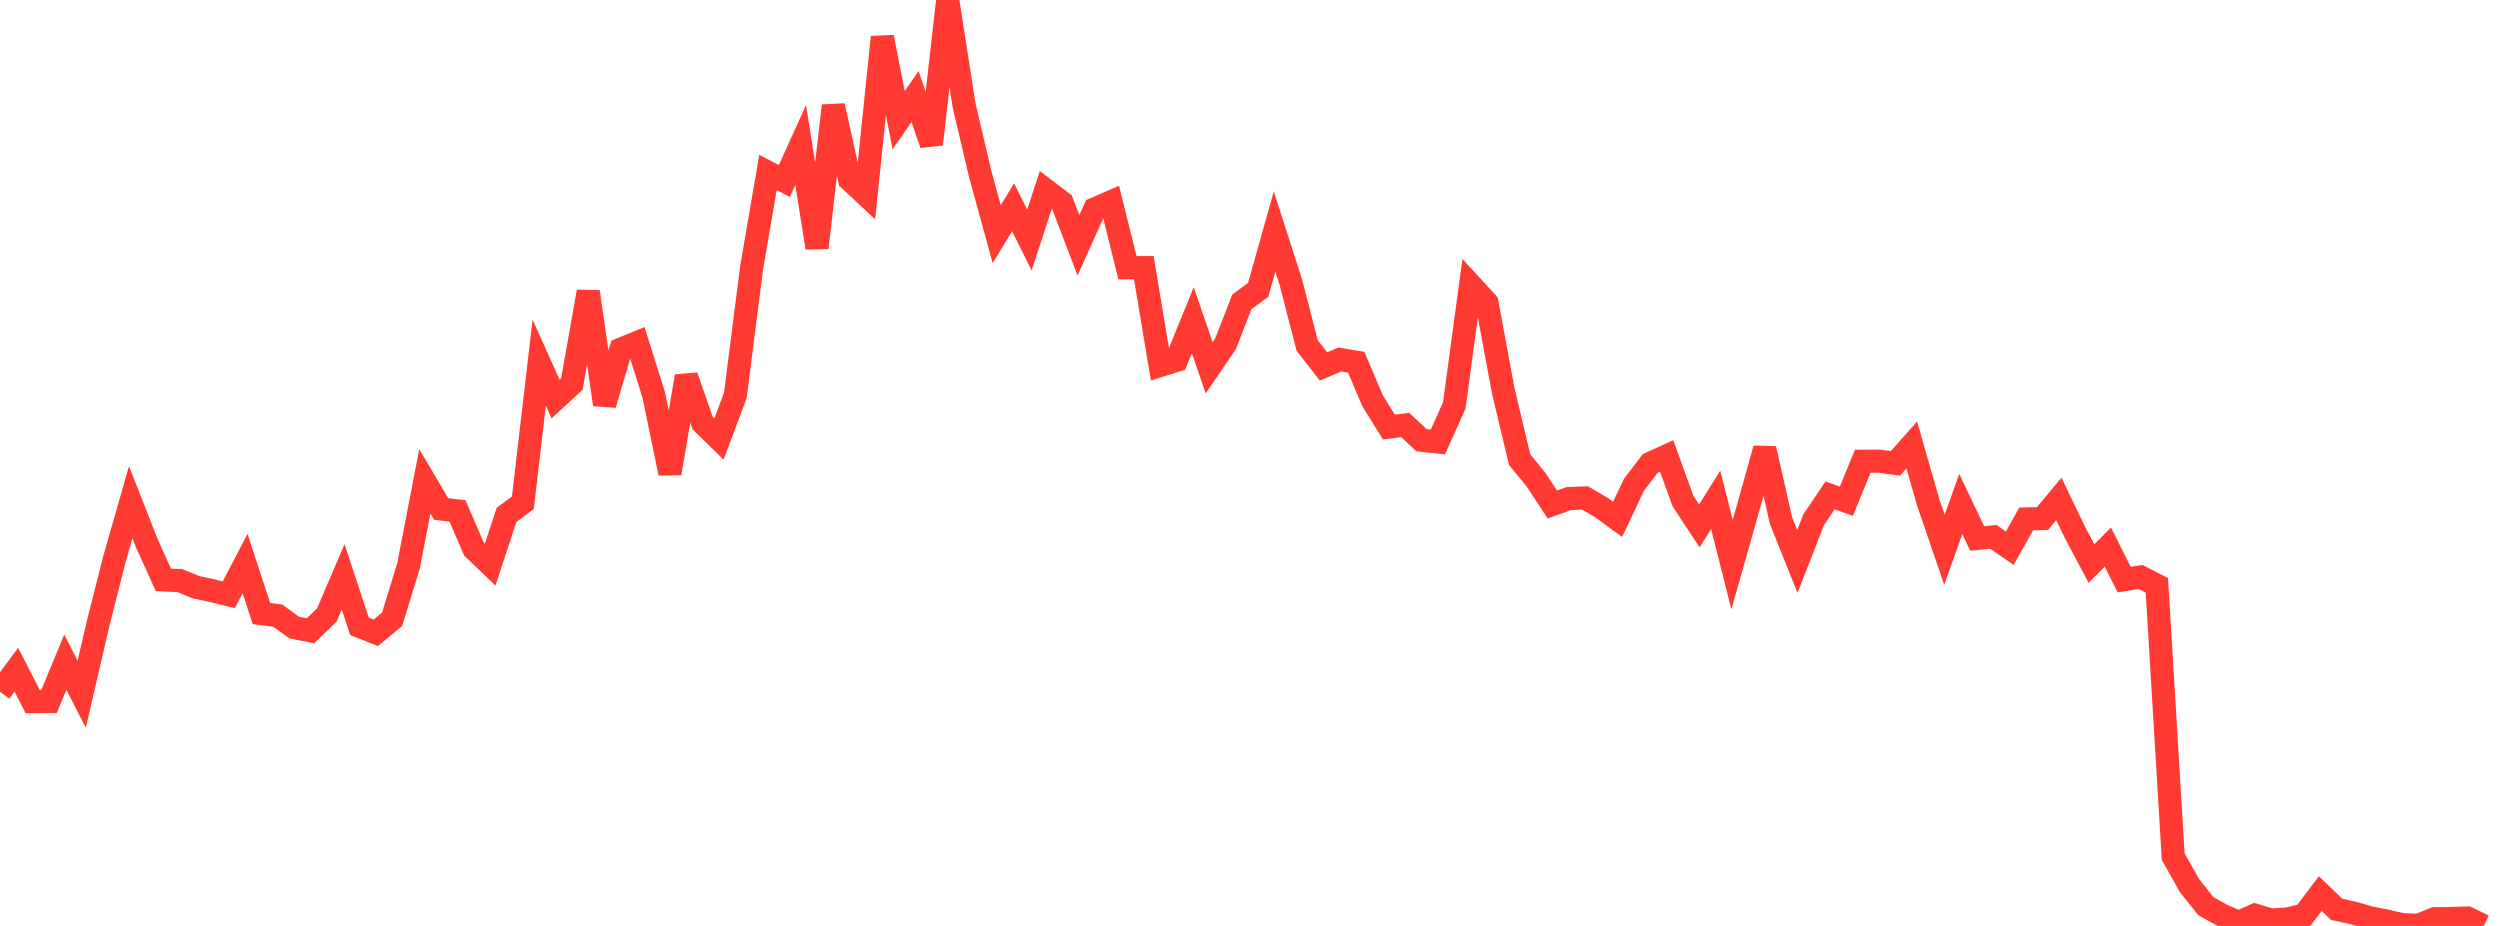 <?xml version="1.0" standalone="no"?>
<!DOCTYPE svg PUBLIC "-//W3C//DTD SVG 1.1//EN" "http://www.w3.org/Graphics/SVG/1.1/DTD/svg11.dtd">

<svg width="135" height="50" viewBox="0 0 135 50" preserveAspectRatio="none" 
  xmlns="http://www.w3.org/2000/svg"
  xmlns:xlink="http://www.w3.org/1999/xlink">


<polyline points="0.0, 37.356 0.882, 36.161 1.765, 37.887 2.647, 37.883 3.529, 35.756 4.412, 37.492 5.294, 33.686 6.176, 30.203 7.059, 27.117 7.941, 29.366 8.824, 31.314 9.706, 31.353 10.588, 31.708 11.471, 31.901 12.353, 32.117 13.235, 30.432 14.118, 33.134 15.0, 33.244 15.882, 33.885 16.765, 34.063 17.647, 33.212 18.529, 31.15 19.412, 33.822 20.294, 34.171 21.176, 33.437 22.059, 30.559 22.941, 25.99 23.824, 27.484 24.706, 27.591 25.588, 29.637 26.471, 30.481 27.353, 27.801 28.235, 27.146 29.118, 19.582 30.0, 21.545 30.882, 20.73 31.765, 15.75 32.647, 21.846 33.529, 18.858 34.412, 18.494 35.294, 21.297 36.176, 25.557 37.059, 20.318 37.941, 22.838 38.824, 23.702 39.706, 21.355 40.588, 14.456 41.471, 9.312 42.353, 9.774 43.235, 7.828 44.118, 13.379 45.0, 5.709 45.882, 9.706 46.765, 10.528 47.647, 2.004 48.529, 6.488 49.412, 5.211 50.294, 7.789 51.176, 0.0 52.059, 5.687 52.941, 9.435 53.824, 12.645 54.706, 11.19 55.588, 12.96 56.471, 10.264 57.353, 10.933 58.235, 13.248 59.118, 11.282 60.0, 10.898 60.882, 14.457 61.765, 14.453 62.647, 19.736 63.529, 19.457 64.412, 17.289 65.294, 19.862 66.176, 18.574 67.059, 16.3 67.941, 15.655 68.824, 12.504 69.706, 15.239 70.588, 18.657 71.471, 19.788 72.353, 19.413 73.235, 19.559 74.118, 21.636 75.0, 23.062 75.882, 22.949 76.765, 23.774 77.647, 23.867 78.529, 21.899 79.412, 15.387 80.294, 16.349 81.176, 21.109 82.059, 24.818 82.941, 25.896 83.824, 27.244 84.706, 26.925 85.588, 26.89 86.471, 27.404 87.353, 28.046 88.235, 26.173 89.118, 25.021 90.0, 24.62 90.882, 27.063 91.765, 28.402 92.647, 26.988 93.529, 30.493 94.412, 27.38 95.294, 24.228 96.176, 28.115 97.059, 30.32 97.941, 28.059 98.824, 26.751 99.706, 27.066 100.588, 24.906 101.471, 24.903 102.353, 25.022 103.235, 24.027 104.118, 27.112 105.0, 29.688 105.882, 27.218 106.765, 29.075 107.647, 28.993 108.529, 29.602 109.412, 28.024 110.294, 27.999 111.176, 26.941 112.059, 28.774 112.941, 30.432 113.824, 29.543 114.706, 31.3 115.588, 31.156 116.471, 31.609 117.353, 46.257 118.235, 47.827 119.118, 48.933 120.0, 49.424 120.882, 49.809 121.765, 49.419 122.647, 49.683 123.529, 49.624 124.412, 49.421 125.294, 48.255 126.176, 49.1 127.059, 49.297 127.941, 49.55 128.824, 49.727 129.706, 49.929 130.588, 49.969 131.471, 49.613 132.353, 49.603 133.235, 49.571 134.118, 50.0" fill="none" stroke="#ff3a33" stroke-width="1.25"/>

</svg>